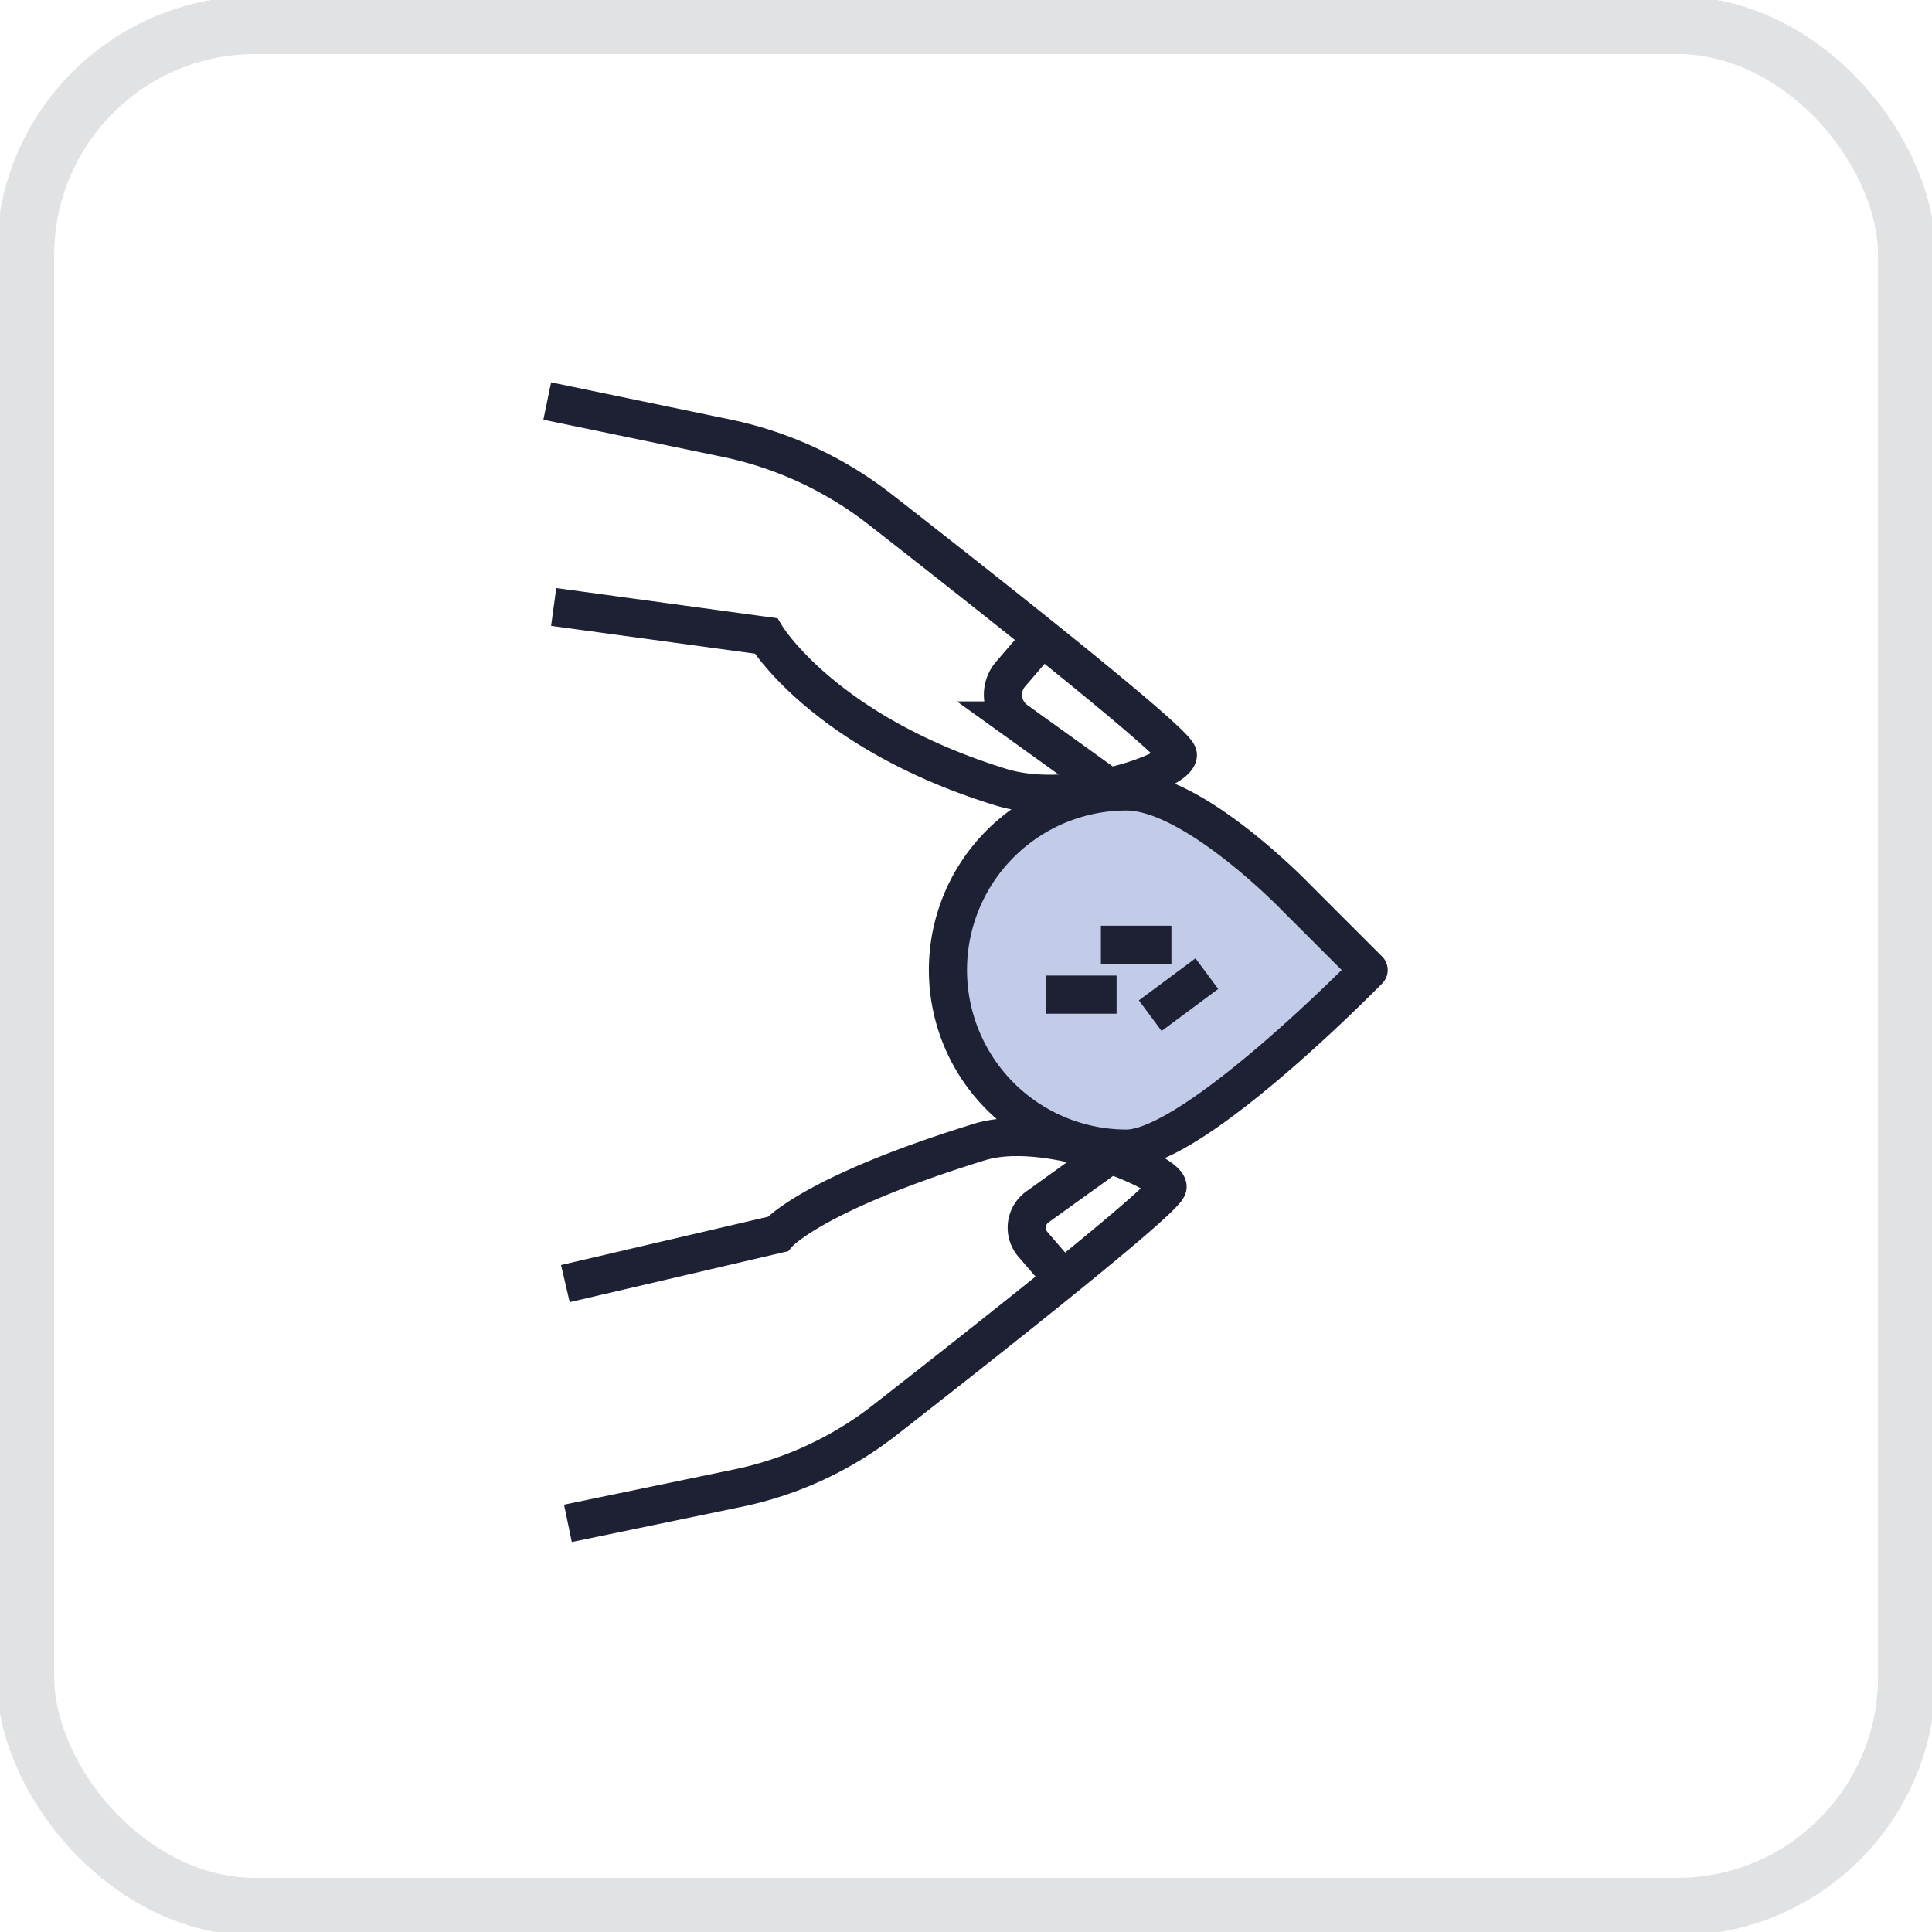 <svg xmlns="http://www.w3.org/2000/svg" xmlns:xlink="http://www.w3.org/1999/xlink" width="96" height="96" viewBox="0 0 96 96">
  <defs>
    <clipPath id="clip-path">
      <rect id="Rectangle_1167" data-name="Rectangle 1167" width="96" height="96" transform="translate(-0.34 -0.001)" fill="none" stroke="#9c9ea2" stroke-width="1"/>
    </clipPath>
    <clipPath id="clip-path-3">
      <rect id="Rectangle_1324" data-name="Rectangle 1324" width="41.954" height="57.623" transform="translate(0 0)" fill="none"/>
    </clipPath>
  </defs>
  <g id="Group_1463" data-name="Group 1463" transform="translate(-860 -1946.001)">
    <g id="Group_1217" data-name="Group 1217" transform="translate(860.34 1946.002)" clip-path="url(#clip-path)">
      <g id="Group_1216" data-name="Group 1216" transform="translate(0 0)" opacity="0.3">
        <g id="Group_1215" data-name="Group 1215">
          <g id="Group_1214" data-name="Group 1214" clip-path="url(#clip-path)">
            <rect id="Rectangle_1165" data-name="Rectangle 1165" width="93.495" height="93.495" rx="11.428" transform="translate(0.918 1.25)" fill="none" stroke="#9c9ea2" stroke-width="2.868"/>
          </g>
        </g>
      </g>
    </g>
    <g id="Group_1416" data-name="Group 1416" transform="translate(887 1965)">
      <g id="Group_1415" data-name="Group 1415" clip-path="url(#clip-path-3)">
        <path id="Path_1231" data-name="Path 1231" d="M28.976,20.328a8.873,8.873,0,0,0,0,17.746c3.37,0,12.031-8.873,12.031-8.873l-3.588-3.588s-5.073-5.285-8.443-5.285" fill="#c2cbe8"/>
        <path id="Path_1232" data-name="Path 1232" d="M28.976,20.328a8.873,8.873,0,0,0,0,17.746c3.37,0,12.031-8.873,12.031-8.873l-3.588-3.588S32.346,20.328,28.976,20.328Z" fill="none" stroke="#1e2034" stroke-linecap="round" stroke-linejoin="round" stroke-width="1.895"/>
        <line id="Line_389" data-name="Line 389" x2="3.504" transform="translate(27.703 27.947)" fill="none" stroke="#1e2034" stroke-width="1.895"/>
        <line id="Line_390" data-name="Line 390" x2="3.504" transform="translate(24.978 30.424)" fill="none" stroke="#1e2034" stroke-width="1.895"/>
        <line id="Line_391" data-name="Line 391" y1="2.089" x2="2.813" transform="translate(30.155 29.38)" fill="none" stroke="#1e2034" stroke-width="1.895"/>
        <path id="Path_1233" data-name="Path 1233" d="M.192.928l8.89,1.843a18.553,18.553,0,0,1,7.651,3.541c2.112,1.648,4.9,3.837,7.487,5.908,3.881,3.107,7.307,5.948,7.307,6.294,0,.8-5.266,2.689-8.793,1.6C13.941,17.4,11.063,12.6,11.063,12.6L.512,11.16" fill="none" stroke="#1e2034" stroke-width="1.895"/>
        <path id="Path_1234" data-name="Path 1234" d="M27.791,19.893l-4.3-3.092a1.575,1.575,0,0,1-.273-2.308l1.753-2.034" fill="none" stroke="#1e2034" stroke-width="1.895"/>
        <path id="Path_1235" data-name="Path 1235" d="M1.22,56.695l8.453-1.752a17.657,17.657,0,0,0,7.276-3.367c2.008-1.567,4.659-3.649,7.119-5.618,3.69-2.954,6.948-5.655,6.948-5.985,0-.76-5.993-3.262-9.346-2.226-8.361,2.584-10.025,4.573-10.025,4.573L1.093,44.782" fill="none" stroke="#1e2034" stroke-width="1.895"/>
        <path id="Path_1236" data-name="Path 1236" d="M28.007,38.484l-3.462,2.49a1.269,1.269,0,0,0-.22,1.858l1.413,1.638" fill="none" stroke="#1e2034" stroke-width="1.895"/>
      </g>
    </g>
  </g>
</svg>
